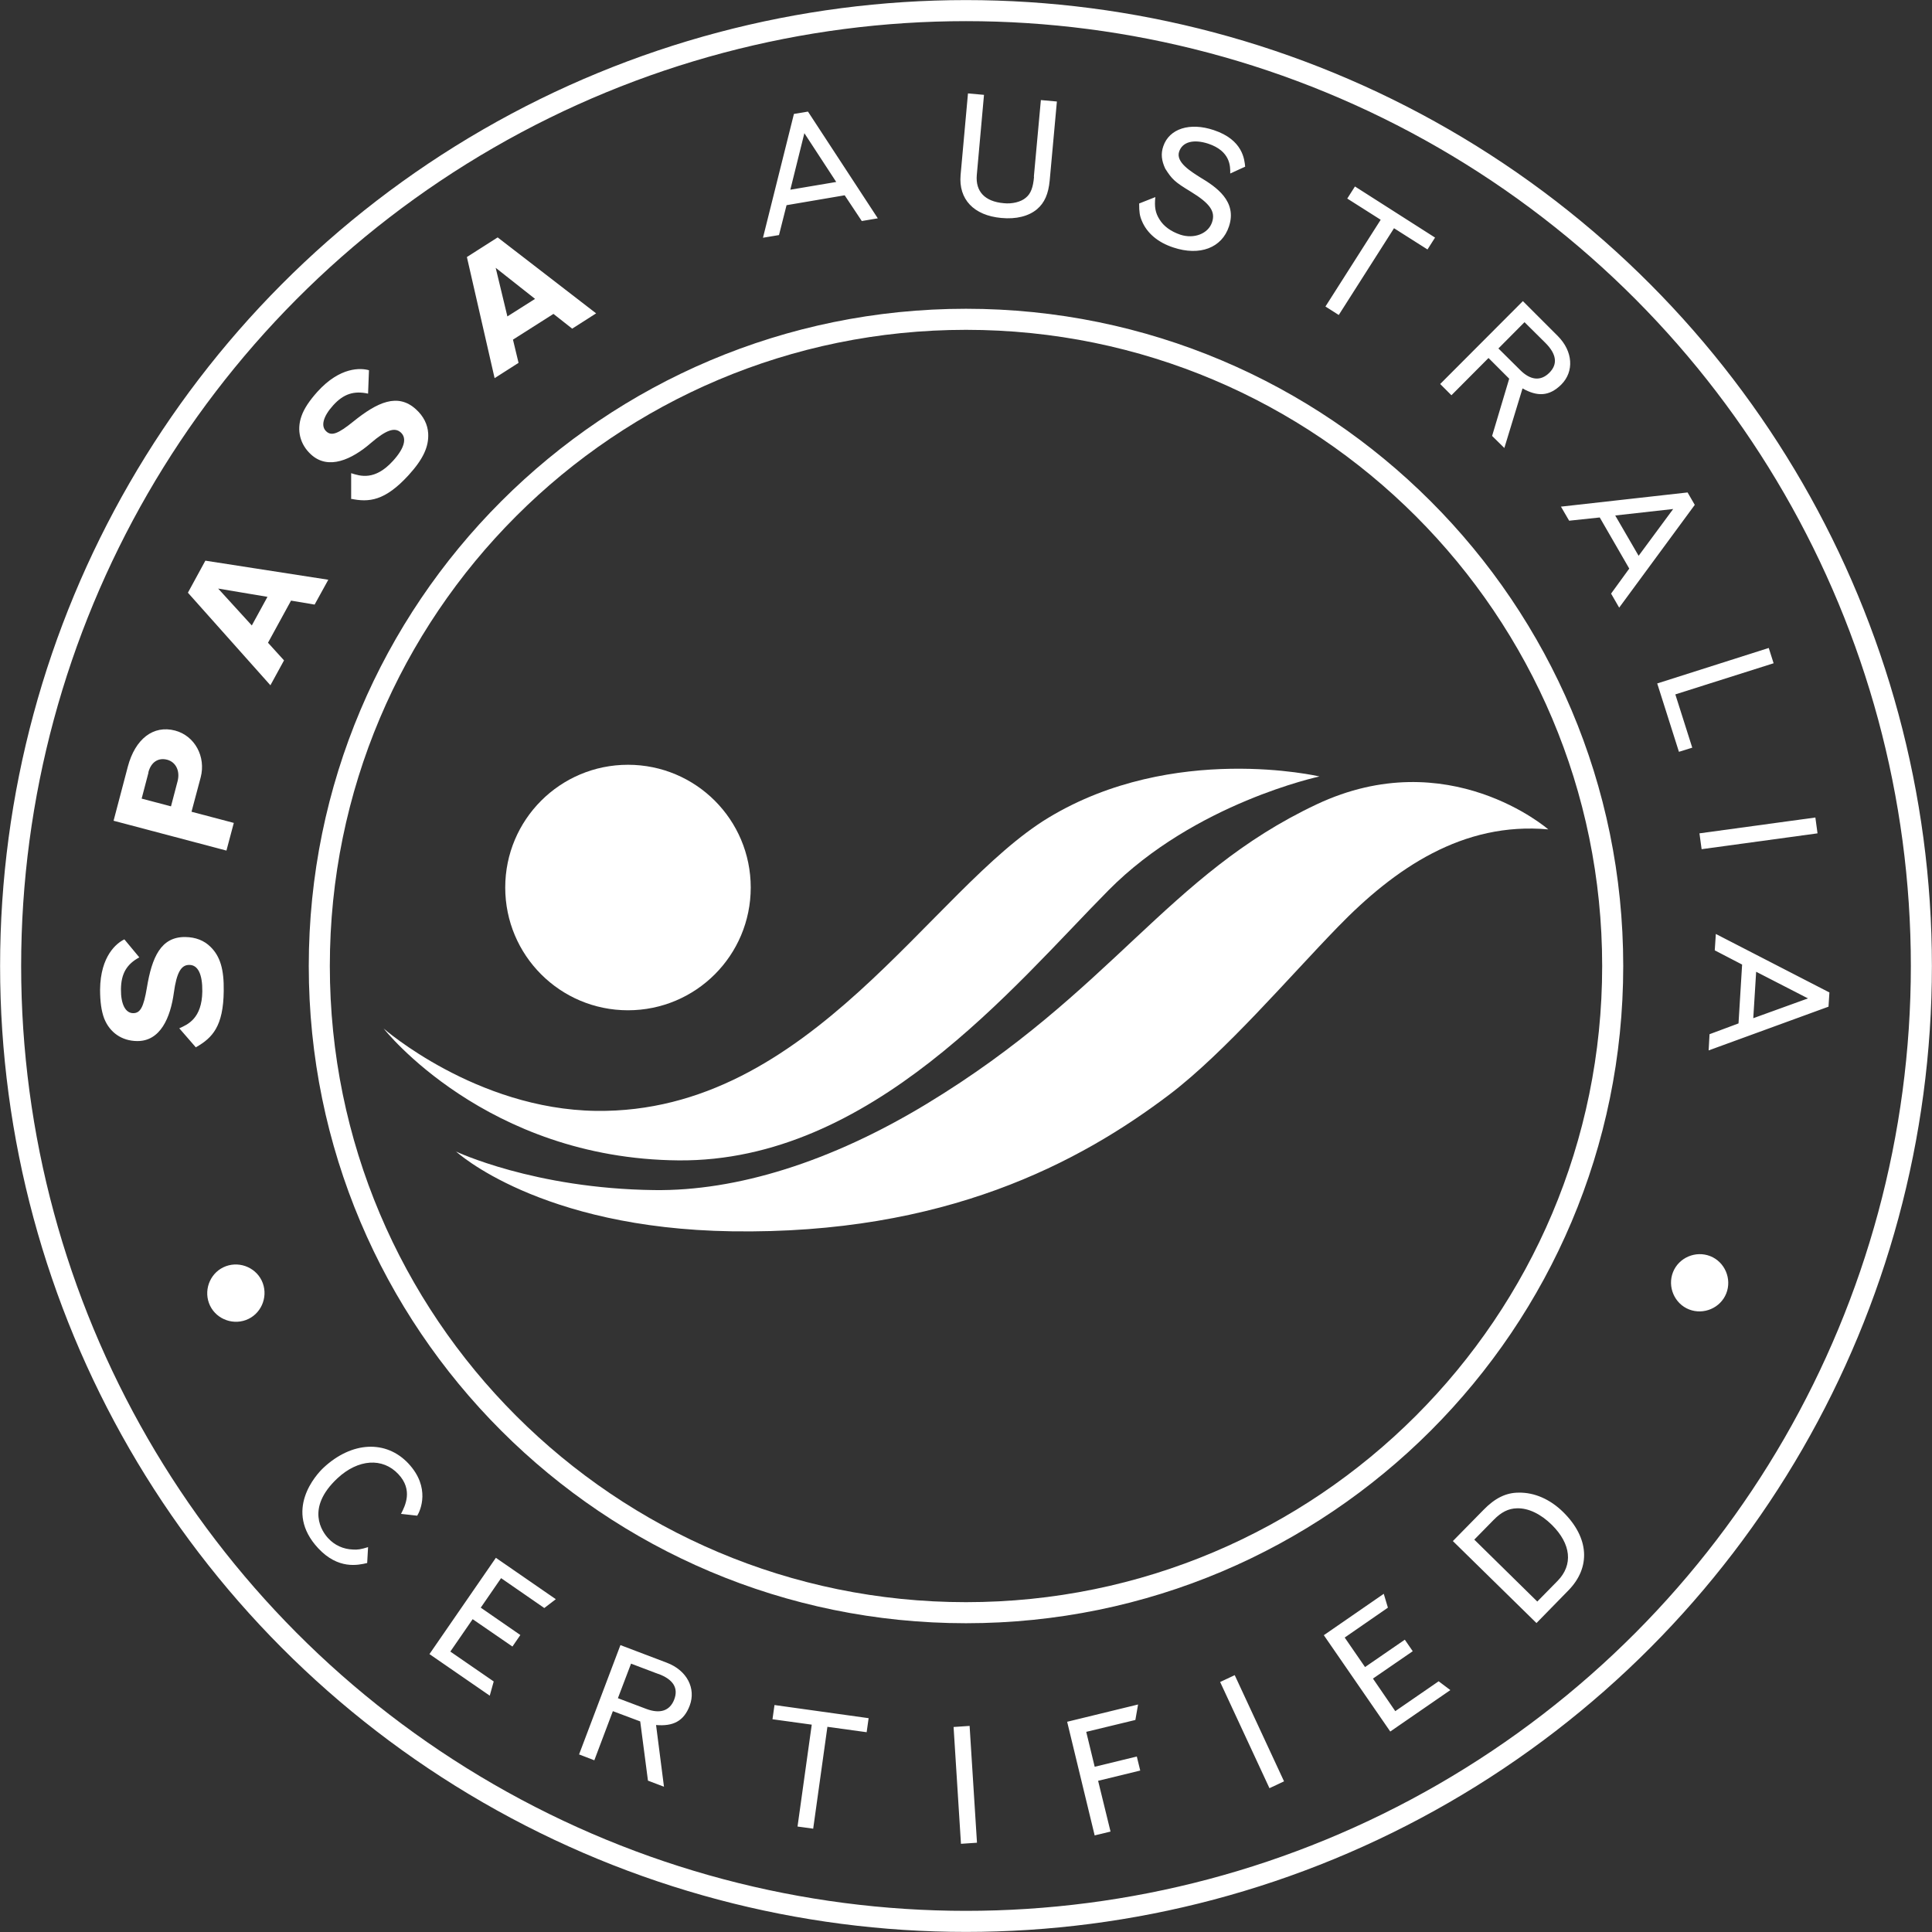 <?xml version="1.0" encoding="UTF-8"?>
<svg xmlns="http://www.w3.org/2000/svg" id="Layer_2" data-name="Layer 2" viewBox="0 0 107.34 107.34">
  <rect x="0" y="0" width="107.34" height="107.34" fill="#333333" stroke="none"/>
  <defs>
    <style>
      .cls-1 {
        fill: #fff;
      }

      .cls-2 {
        fill: none;
        stroke: #fff;
        stroke-width: 1.17px;
      }
    </style>
  </defs>
  <g id="Layer_1-2" data-name="Layer 1">
    <circle class="cls-2" cx="53.67" cy="53.67" r="53.08"></circle>
    <path class="cls-2" d="M53.67,89.6c19.84,0,35.93-16.09,35.93-35.93s-16.09-35.93-35.93-35.93S17.74,33.82,17.74,53.67s16.09,35.93,35.93,35.93Z"></path>
    <path class="cls-1" d="M41.71,49.31c0,3.77-3.05,6.82-6.82,6.82s-6.82-3.05-6.82-6.82,3.05-6.82,6.82-6.82,6.82,3.05,6.82,6.82"></path>
    <path class="cls-1" d="M21.31,57.14s5.13,4.49,11.81,4.58c11.92.15,18.6-12.36,25.15-16.3,6.93-4.18,15.04-2.28,15.04-2.28,0,0-6.92,1.47-11.72,6.32-5.26,5.31-13.18,15.1-23.89,15.01-10.71-.09-16.38-7.32-16.38-7.32"></path>
    <path class="cls-1" d="M25.32,63.97s4.35,2.07,11.03,2.15c4.57.06,9.81-1.56,15.15-4.8,10.28-6.23,13.35-12.72,21.65-16.63,7.32-3.45,12.87,1.39,12.87,1.39-4.74-.43-8.52,2.15-11.7,5.43-2.72,2.8-6.25,6.94-9.32,9.28-5.02,3.81-12.51,7.8-24.34,7.62-10.71-.16-15.33-4.44-15.33-4.44"></path>
    <path class="cls-1" d="M95.02,69.79c-.81-.32-1.75.08-2.07.89-.32.81.08,1.75.89,2.07.81.32,1.75-.08,2.07-.89.32-.81-.08-1.75-.89-2.07M95.33,51.89l-.06.91,1.52.79-.2,3.27-1.61.6-.05.9,6.66-2.43.05-.79-6.31-3.25ZM97.41,56.57l.16-2.58,2.88,1.48-3.04,1.1ZM94.42,46.3l.12.88,6.44-.88-.12-.88-6.44.88ZM92.07,37.96l1.21,3.81.74-.23-.94-2.96,5.46-1.73-.27-.85-6.19,1.97ZM86.72,28.14l.46.79,1.7-.18,1.64,2.84-1.01,1.39.45.78,4.2-5.71-.4-.69-7.05.79ZM91.04,30.88l-1.3-2.24,3.22-.36-1.92,2.6ZM80.01,21.33l.63.63,2.06-2.07,1.15,1.15-.95,3.18.68.67,1.01-3.31c.82.46,1.48.45,2.15-.21.73-.73.65-1.85-.18-2.69l-1.95-1.95-4.59,4.6ZM85.86,19.05c.62.62.7,1.18.22,1.66s-1.05.42-1.62-.15l-1.21-1.2,1.45-1.46,1.16,1.15ZM74.85,11.03l1.86,1.18-3.07,4.82.74.47,3.07-4.82,1.86,1.18.42-.66-4.45-2.84-.42.66ZM63.29,11.31c0,.47.03.68.15.96.28.68.89,1.2,1.75,1.48,1.47.49,2.7.02,3.09-1.17.47-1.4-.72-2.2-1.59-2.72-.54-.34-1.37-.85-1.18-1.43.18-.55.8-.71,1.61-.45,1.24.41,1.24,1.26,1.23,1.66l.83-.38c-.04-.39-.12-1.49-1.74-2.03-1.34-.45-2.48-.08-2.81.9-.14.41-.1.79.11,1.24.38.6.53.74,1.42,1.28,1.08.66,1.38,1.11,1.18,1.7-.21.63-.99.94-1.76.69-.53-.18-.93-.47-1.16-.85-.23-.36-.29-.7-.23-1.24l-.91.36ZM57.45,9.82c-.05.59-.18.94-.45,1.16-.27.24-.77.36-1.23.31-1.05-.09-1.58-.65-1.5-1.57l.4-4.45-.89-.08-.41,4.53c-.12,1.35.73,2.25,2.26,2.39.83.08,1.53-.1,1.99-.49.41-.35.63-.84.7-1.59l.4-4.39-.89-.08-.39,4.26ZM42.38,13.21l.9-.15.42-1.66,3.23-.55.95,1.43.89-.15-3.88-5.93-.78.13-1.72,6.88ZM46.46,10.11l-2.55.43.78-3.14,1.77,2.71ZM27.48,21.01l1.33-.85-.31-1.29,2.25-1.43,1.04.82,1.33-.85-5.47-4.22-1.71,1.09,1.54,6.73ZM29.72,16.61l-1.53.97-.65-2.7,2.18,1.72ZM19.49,27.71c1.01.21,1.89.13,3.21-1.31.81-.89,1.13-1.58,1.09-2.32-.03-.5-.26-.96-.68-1.34-1.01-.92-2.14-.4-3.48.68-.84.68-1.21.82-1.5.55-.32-.29-.18-.83.38-1.45.58-.64,1.16-.82,1.94-.65l.05-1.3c-.45-.13-1.6-.2-2.86,1.19-.44.49-.74.93-.89,1.36-.28.79-.08,1.58.54,2.14.96.87,2.26.27,3.32-.65.84-.72,1.32-.89,1.66-.58.35.32.2.88-.44,1.58-1.01,1.11-1.82.84-2.32.68v1.4ZM15.02,38.08l.76-1.39-.89-.98,1.28-2.34,1.31.22.76-1.38-6.83-1.06-.97,1.78,4.59,5.15ZM14.86,33.16l-.87,1.59-1.87-2.05,2.74.46ZM12.58,47.26l.41-1.54-2.35-.62.51-1.91c.3-1.15-.33-2.31-1.42-2.6-1.21-.32-2.22.46-2.63,2.01l-.79,3,6.28,1.66ZM8.24,42.92c.15-.58.55-.84,1.05-.71.48.13.72.62.58,1.18l-.37,1.41-1.63-.43.38-1.45ZM10.91,58.17c.89-.51,1.5-1.15,1.52-3.11.02-1.21-.2-1.93-.73-2.45-.36-.36-.83-.54-1.4-.55-1.36-.02-1.86,1.12-2.14,2.82-.18,1.07-.36,1.41-.76,1.41-.43,0-.69-.5-.68-1.33.01-.87.32-1.39,1.02-1.77l-.83-1c-.42.2-1.33.91-1.35,2.79,0,.66.07,1.19.23,1.61.31.78.98,1.24,1.82,1.25,1.3.02,1.86-1.3,2.05-2.69.15-1.1.4-1.55.86-1.54.48,0,.73.52.72,1.47-.02,1.5-.8,1.84-1.28,2.05l.92,1.06ZM13.66,73.34c.82-.3,1.24-1.23.94-2.05-.3-.82-1.23-1.24-2.05-.94-.82.3-1.24,1.23-.94,2.05.3.82,1.23,1.24,2.05.94"></path>
    <path class="cls-1" d="M85.36,90.18l1.77-1.81c1.27-1.29,1.16-2.94-.28-4.36-.72-.71-1.6-1.1-2.48-1.08-.7,0-1.32.31-1.95.96l-1.7,1.73,4.64,4.55ZM82.99,84.44c.42-.43.82-.63,1.29-.64.63-.02,1.32.31,1.94.92,1.07,1.06,1.19,2.22.32,3.11l-1.13,1.15-3.5-3.44,1.08-1.1ZM77.23,96.21l3.35-2.31-.65-.49-2.41,1.66-1.24-1.81,2.21-1.52-.44-.64-2.21,1.52-1.13-1.64,2.4-1.66-.23-.77-3.33,2.3,3.69,5.35ZM70.53,99.35l.81-.38-2.74-5.9-.81.38,2.74,5.9ZM60.83,101.97l.87-.21-.69-2.82,2.34-.57-.19-.78-2.34.57-.47-1.94,2.73-.66.15-.86-3.94.96,1.53,6.32ZM53.39,102.44l.89-.06-.41-6.49-.89.06.41,6.49ZM42.92,95.52l2.18.3-.79,5.66.87.12.79-5.66,2.18.3.11-.78-5.23-.73-.11.78ZM32.19,97.48l.83.32,1.03-2.73,1.52.57.43,3.29.89.34-.44-3.43c.93.08,1.54-.2,1.87-1.08.36-.96-.16-1.96-1.27-2.38l-2.58-.98-2.3,6.08ZM36.58,93c.83.31,1.12.79.88,1.42-.24.63-.78.81-1.54.53l-1.59-.6.73-1.92,1.53.58ZM23.86,91.9l3.35,2.31.22-.79-2.41-1.66,1.24-1.8,2.21,1.52.44-.64-2.2-1.52,1.13-1.64,2.4,1.66.64-.49-3.33-2.3-3.69,5.35ZM20.44,85.96c-.39.12-.57.15-.84.13-.53-.02-1.01-.24-1.36-.62-.34-.36-1.28-1.67.51-3.34,1.15-1.07,2.51-1.16,3.38-.23.83.88.38,1.76.15,2.21l.9.1c.17-.27.76-1.56-.49-2.9-1.24-1.32-3.14-1.23-4.71.23-.41.38-2.25,2.39-.3,4.48,1.11,1.19,2.21.94,2.72.82l.05-.89Z"></path>
  </g>
</svg>
